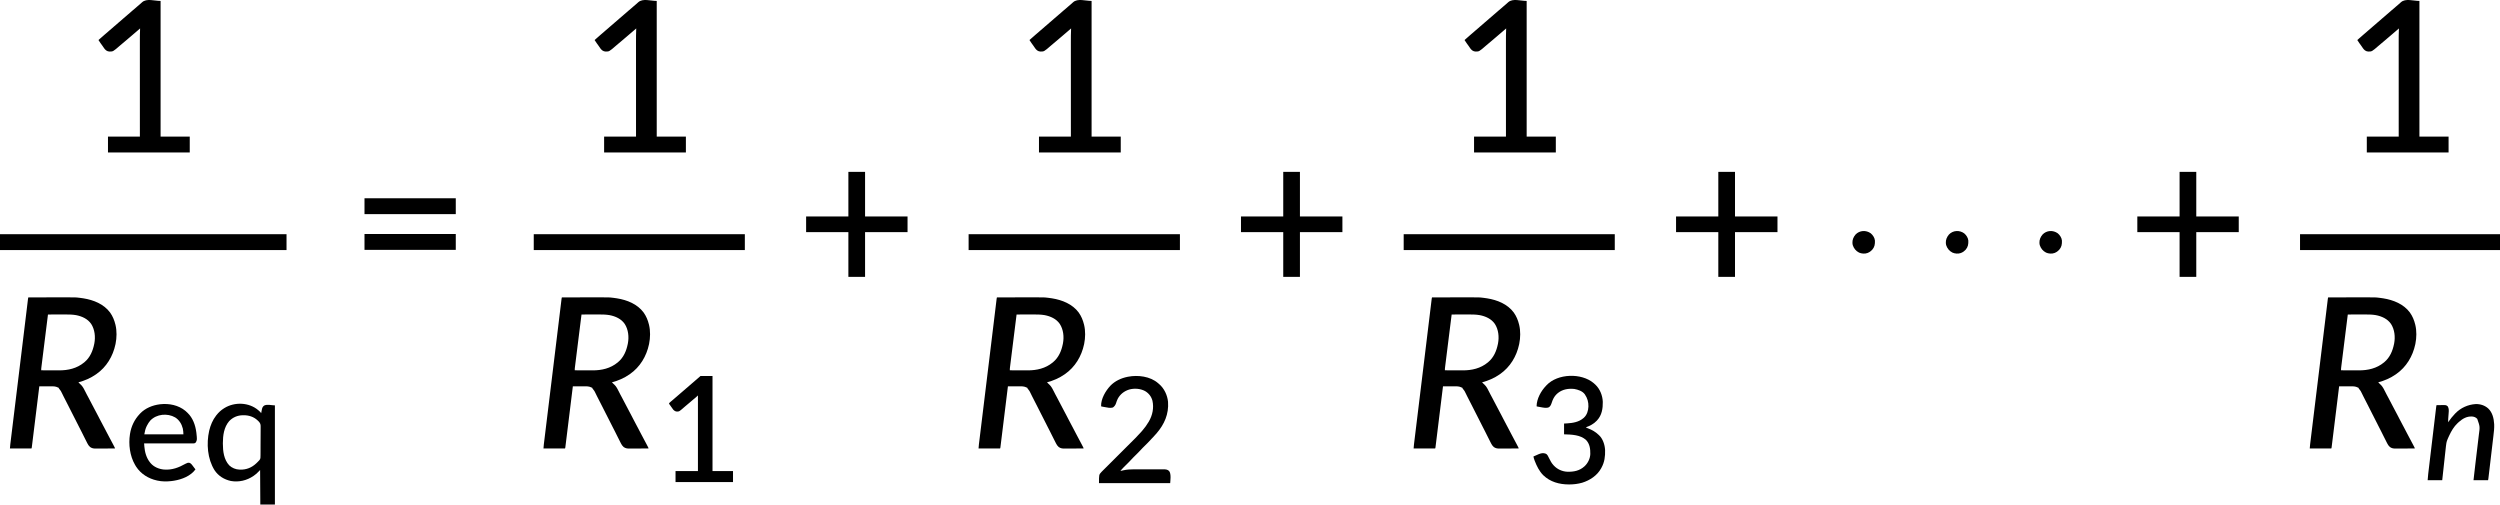 <?xml version="1.0" encoding="UTF-8" standalone="no"?>
<!-- Created with Inkscape (http://www.inkscape.org/) -->

<svg
   width="3135.312mm"
   height="632.732mm"
   viewBox="0 0 3135.312 632.732"
   version="1.1"
   id="svg1"
   xml:space="preserve"
   inkscape:version="1.3.2 (091e20e, 2023-11-25, custom)"
   sodipodi:docname="15074_PT_Equation_1.svg"
   xmlns:inkscape="http://www.inkscape.org/namespaces/inkscape"
   xmlns:sodipodi="http://sodipodi.sourceforge.net/DTD/sodipodi-0.dtd"
   xmlns="http://www.w3.org/2000/svg"
   xmlns:svg="http://www.w3.org/2000/svg"><sodipodi:namedview
     id="namedview1"
     pagecolor="#ffffff"
     bordercolor="#000000"
     borderopacity="0.25"
     inkscape:showpageshadow="2"
     inkscape:pageopacity="0.0"
     inkscape:pagecheckerboard="0"
     inkscape:deskcolor="#d1d1d1"
     inkscape:document-units="mm"
     showgrid="false"
     inkscape:zoom="0.69219276"
     inkscape:cx="5924.6502"
     inkscape:cy="1195.4762"
     inkscape:window-width="1920"
     inkscape:window-height="991"
     inkscape:window-x="-9"
     inkscape:window-y="-9"
     inkscape:window-maximized="1"
     inkscape:current-layer="layer1" /><defs
     id="defs1" /><g
     inkscape:label="Layer 1"
     inkscape:groupmode="layer"
     id="layer1"
     transform="translate(1462.54,167.866)"><g
       id="g1"
       transform="matrix(0.265,0,0,0.265,-1462.805,-166.959)"><path
         d="m 0,0 c 27.992,-0.047 55.984,-0.082 83.976,-0.104 13,-0.01 25.999,-0.024 38.999,-0.047 11.341,-0.02 22.683,-0.033 34.024,-0.037 5.995,-0.003 11.99,-0.009 17.985,-0.023 C 223.831,-0.326 223.831,-0.326 243,2 c 0.788,0.095 1.576,0.189 2.388,0.286 4.596,0.563 9.166,1.223 13.737,1.964 0.998,0.16 0.998,0.16 2.017,0.322 C 308.71,12.236 357.478,31.586 386.938,71.562 399.278,88.857 406.959,107.45 412,128 c 0.215,0.851 0.429,1.703 0.65,2.58 6.621,27.52 6.072,60.797 0.35,88.42 -0.306,1.499 -0.306,1.499 -0.618,3.027 C 400.491,278.59 369.938,329.715 322,363 c -0.654,0.461 -1.309,0.923 -1.983,1.398 C 294.954,381.911 266.493,394.195 237,402 c 2.563,2.587 5.139,5.131 7.797,7.621 0.985,0.939 1.969,1.877 2.953,2.816 0.474,0.432 0.949,0.865 1.438,1.311 9.142,8.841 14.993,21.052 20.641,32.294 1.718,3.419 3.462,6.824 5.203,10.231 0.344,0.674 0.688,1.348 1.042,2.043 2.81,5.494 5.744,10.913 8.739,16.308 5.896,10.653 11.409,21.495 16.945,32.338 4.658,9.117 9.341,18.207 14.305,27.162 5.22,9.42 10.152,18.979 15.062,28.562 0.394,0.769 0.788,1.537 1.194,2.329 1.539,3.003 3.077,6.006 4.616,9.009 5.368,10.474 10.86,20.879 16.437,31.244 1.252,2.327 2.503,4.654 3.754,6.98 0.316,0.587 0.632,1.175 0.957,1.78 5.494,10.221 10.832,20.517 16.129,30.842 4.138,8.06 8.344,16.073 12.726,24.004 4.853,8.794 9.522,17.677 14.135,26.599 0.782,1.512 1.565,3.022 2.349,4.533 1.098,2.115 2.19,4.234 3.281,6.353 0.334,0.642 0.667,1.283 1.011,1.944 C 410,712.77 410,712.77 410,715 c -12.996,0.07 -25.992,0.123 -38.988,0.155 -6.035,0.016 -12.07,0.037 -18.106,0.071 -5.829,0.033 -11.658,0.051 -17.487,0.058 -2.219,0.006 -4.438,0.016 -6.657,0.033 -3.119,0.022 -6.237,0.025 -9.355,0.023 -1.363,0.016 -1.363,0.016 -2.753,0.033 -7.918,-0.038 -15.779,-1.553 -22.404,-6.123 -0.675,-0.449 -1.351,-0.897 -2.047,-1.359 -5.704,-4.895 -9.429,-10.601 -12.75,-17.277 -0.409,-0.803 -0.818,-1.605 -1.239,-2.432 -1.331,-2.618 -2.647,-5.243 -3.964,-7.868 -0.929,-1.834 -1.858,-3.667 -2.788,-5.5 C 268.626,669.215 265.81,663.609 263,658 c -0.431,-0.861 -0.863,-1.722 -1.307,-2.608 -7.029,-14.036 -7.029,-14.036 -10.479,-21 -3.591,-7.236 -7.262,-14.419 -11.046,-21.556 -6.063,-11.445 -11.805,-23.047 -17.563,-34.647 -4.765,-9.593 -9.552,-19.165 -14.573,-28.626 -6.223,-11.728 -12.095,-23.629 -18,-35.52 -5.379,-10.825 -10.814,-21.608 -16.481,-32.286 -2.673,-5.05 -5.261,-10.133 -7.781,-15.261 -0.331,-0.672 -0.662,-1.345 -1.003,-2.038 -1.322,-2.689 -2.642,-5.38 -3.951,-8.076 -6.335,-13.463 -6.335,-13.463 -15.515,-25.021 C 144,430 144,430 144,428 c -3.18,-1.693 -6.401,-2.911 -9.812,-4.062 -1.495,-0.512 -1.495,-0.512 -3.02,-1.035 -5.743,-1.636 -11.346,-2.027 -17.297,-2.016 -0.674,-1.4e-4 -1.348,-2.9e-4 -2.042,-4.4e-4 -2.202,6.9e-4 -4.404,0.008 -6.606,0.016 -1.537,0.002 -3.074,0.003 -4.611,0.004 -4.026,0.004 -8.052,0.014 -12.078,0.025 -4.116,0.01 -8.232,0.015 -12.348,0.02 C 68.124,420.962 60.062,420.979 52,421 c -0.076,0.617 -0.152,1.234 -0.23,1.87 -4.488,36.542 -8.981,73.084 -13.478,109.625 -0.54,4.384 -1.079,8.767 -1.618,13.151 -0.161,1.309 -0.161,1.309 -0.325,2.645 -1.741,14.147 -3.479,28.295 -5.216,42.442 -1.782,14.507 -3.566,29.015 -5.353,43.521 -1.103,8.958 -2.204,17.916 -3.303,26.874 -0.753,6.136 -1.508,12.271 -2.265,18.407 -0.437,3.544 -0.874,7.089 -1.307,10.633 -0.469,3.836 -0.943,7.671 -1.418,11.506 -0.137,1.13 -0.274,2.261 -0.416,3.425 -0.127,1.021 -0.255,2.042 -0.386,3.094 -0.109,0.886 -0.218,1.773 -0.33,2.686 C 16,713 16,713 15,715 c -33.66,0 -67.32,0 -102,0 1.125,-14.625 1.125,-14.625 1.769,-19.904 0.22,-1.816 0.22,-1.816 0.444,-3.669 0.159,-1.288 0.317,-2.576 0.481,-3.902 0.173,-1.419 0.345,-2.839 0.517,-4.258 0.471,-3.876 0.946,-7.752 1.421,-11.627 0.516,-4.216 1.029,-8.432 1.542,-12.647 0.896,-7.359 1.795,-14.718 2.695,-22.077 1.329,-10.869 2.655,-21.738 3.98,-32.607 2.209,-18.121 4.421,-36.242 6.634,-54.363 3.132,-25.642 6.261,-51.284 9.389,-76.927 1.099,-9.006 2.197,-18.011 3.296,-27.017 0.276,-2.259 0.551,-4.517 0.827,-6.776 1.802,-14.775 3.605,-29.55 5.408,-44.325 7.008,-57.428 14.003,-114.857 20.981,-172.289 1.102,-9.068 2.204,-18.135 3.306,-27.203 0.957,-7.873 1.914,-15.746 2.87,-23.619 0.103,-0.848 0.206,-1.696 0.312,-2.569 2.427,-19.972 4.853,-39.945 7.276,-59.917 1.596,-13.151 3.193,-26.302 4.793,-39.452 0.939,-7.718 1.876,-15.436 2.811,-23.155 0.69,-5.698 1.383,-11.396 2.077,-17.094 0.28,-2.303 0.559,-4.606 0.838,-6.909 0.376,-3.108 0.754,-6.215 1.134,-9.323 0.108,-0.902 0.217,-1.805 0.328,-2.735 0.152,-1.236 0.152,-1.236 0.307,-2.497 C -1.438,7.077 -1.438,7.077 -1.306,5.993 -0.993,3.952 -0.532,1.994 0,0 Z m 93,81 c -2.844,22.73 -5.688,45.46 -8.53,68.19 -1.321,10.563 -2.642,21.127 -3.964,31.69 -2.785,22.26 -5.568,44.52 -8.343,66.781 -1.188,9.527 -2.377,19.054 -3.569,28.581 -0.985,7.869 -1.967,15.738 -2.945,23.607 -0.495,3.985 -0.992,7.971 -1.493,11.955 -0.458,3.644 -0.911,7.288 -1.362,10.933 -0.24,1.936 -0.485,3.871 -0.729,5.806 C 61.385,334.067 60.799,339.431 61,345 c 13.423,0.07 26.847,0.123 40.27,0.155 6.236,0.015 12.471,0.037 18.706,0.071 6.037,0.033 12.073,0.051 18.11,0.058 2.284,0.005 4.567,0.016 6.851,0.033 C 188.209,345.615 230.07,336.057 264,308 c 0.547,-0.45 1.095,-0.899 1.659,-1.362 C 292.346,284.38 305.303,253.345 312,220 c 0.147,-0.726 0.294,-1.451 0.445,-2.199 5.846,-30.66 2.284,-65.657 -14.906,-92.195 -16.552,-24.202 -43.979,-36.368 -71.996,-41.711 -16.187,-2.692 -31.882,-3.164 -48.266,-3.09 -2.442,0.004 -4.884,0.007 -7.326,0.009 -6.37,0.008 -12.74,0.027 -19.111,0.049 -6.523,0.021 -13.046,0.03 -19.569,0.04 C 118.514,80.924 105.757,80.957 93,81 Z"
         fill="#000000"
         transform="translate(11019,1404)"
         id="path1" /><path
         d="m 0,0 c 27.992,-0.047 55.984,-0.082 83.976,-0.104 13,-0.01 25.999,-0.024 38.999,-0.047 11.341,-0.02 22.683,-0.033 34.024,-0.037 5.995,-0.003 11.99,-0.009 17.985,-0.023 C 223.831,-0.326 223.831,-0.326 243,2 c 0.788,0.095 1.576,0.189 2.388,0.286 4.596,0.563 9.166,1.223 13.737,1.964 0.998,0.16 0.998,0.16 2.017,0.322 C 308.71,12.236 357.478,31.586 386.938,71.562 399.278,88.857 406.959,107.45 412,128 c 0.215,0.851 0.429,1.703 0.65,2.58 6.621,27.52 6.072,60.797 0.35,88.42 -0.306,1.499 -0.306,1.499 -0.618,3.027 C 400.491,278.59 369.938,329.715 322,363 c -0.654,0.461 -1.309,0.923 -1.983,1.398 C 294.954,381.911 266.493,394.195 237,402 c 2.563,2.587 5.139,5.131 7.797,7.621 0.985,0.939 1.969,1.877 2.953,2.816 0.474,0.432 0.949,0.865 1.438,1.311 9.142,8.841 14.993,21.052 20.641,32.294 1.718,3.419 3.462,6.824 5.203,10.231 0.344,0.674 0.688,1.348 1.042,2.043 2.81,5.494 5.744,10.913 8.739,16.308 5.896,10.653 11.409,21.495 16.945,32.338 4.658,9.117 9.341,18.207 14.305,27.162 5.22,9.42 10.152,18.979 15.062,28.562 0.394,0.769 0.788,1.537 1.194,2.329 1.539,3.003 3.077,6.006 4.616,9.009 5.368,10.474 10.86,20.879 16.437,31.244 1.252,2.327 2.503,4.654 3.754,6.98 0.316,0.587 0.632,1.175 0.957,1.78 5.494,10.221 10.832,20.517 16.129,30.842 4.138,8.06 8.344,16.073 12.726,24.004 4.853,8.794 9.522,17.677 14.135,26.599 0.782,1.512 1.565,3.022 2.349,4.533 1.098,2.115 2.19,4.234 3.281,6.353 0.334,0.642 0.667,1.283 1.011,1.944 C 410,712.77 410,712.77 410,715 c -12.996,0.07 -25.992,0.123 -38.988,0.155 -6.035,0.016 -12.07,0.037 -18.106,0.071 -5.829,0.033 -11.658,0.051 -17.487,0.058 -2.219,0.006 -4.438,0.016 -6.657,0.033 -3.119,0.022 -6.237,0.025 -9.355,0.023 -1.363,0.016 -1.363,0.016 -2.753,0.033 -7.918,-0.038 -15.779,-1.553 -22.404,-6.123 -0.675,-0.449 -1.351,-0.897 -2.047,-1.359 -5.704,-4.895 -9.429,-10.601 -12.75,-17.277 -0.409,-0.803 -0.818,-1.605 -1.239,-2.432 -1.331,-2.618 -2.647,-5.243 -3.964,-7.868 -0.929,-1.834 -1.858,-3.667 -2.788,-5.5 C 268.626,669.215 265.81,663.609 263,658 c -0.431,-0.861 -0.863,-1.722 -1.307,-2.608 -7.029,-14.036 -7.029,-14.036 -10.479,-21 -3.591,-7.236 -7.262,-14.419 -11.046,-21.556 -6.063,-11.445 -11.805,-23.047 -17.563,-34.647 -4.765,-9.593 -9.552,-19.165 -14.573,-28.626 -6.223,-11.728 -12.095,-23.629 -18,-35.52 -5.379,-10.825 -10.814,-21.608 -16.481,-32.286 -2.673,-5.05 -5.261,-10.133 -7.781,-15.261 -0.331,-0.672 -0.662,-1.345 -1.003,-2.038 -1.322,-2.689 -2.642,-5.38 -3.951,-8.076 -6.335,-13.463 -6.335,-13.463 -15.515,-25.021 C 144,430 144,430 144,428 c -3.18,-1.693 -6.401,-2.911 -9.812,-4.062 -1.495,-0.512 -1.495,-0.512 -3.02,-1.035 -5.743,-1.636 -11.346,-2.027 -17.297,-2.016 -0.674,-1.4e-4 -1.348,-2.9e-4 -2.042,-4.4e-4 -2.202,6.9e-4 -4.404,0.008 -6.606,0.016 -1.537,0.002 -3.074,0.003 -4.611,0.004 -4.026,0.004 -8.052,0.014 -12.078,0.025 -4.116,0.01 -8.232,0.015 -12.348,0.02 C 68.124,420.962 60.062,420.979 52,421 c -0.076,0.617 -0.152,1.234 -0.23,1.87 -4.488,36.542 -8.981,73.084 -13.478,109.625 -0.54,4.384 -1.079,8.767 -1.618,13.151 -0.161,1.309 -0.161,1.309 -0.325,2.645 -1.741,14.147 -3.479,28.295 -5.216,42.442 -1.782,14.507 -3.566,29.015 -5.353,43.521 -1.103,8.958 -2.204,17.916 -3.303,26.874 -0.753,6.136 -1.508,12.271 -2.265,18.407 -0.437,3.544 -0.874,7.089 -1.307,10.633 -0.469,3.836 -0.943,7.671 -1.418,11.506 -0.137,1.13 -0.274,2.261 -0.416,3.425 -0.127,1.021 -0.255,2.042 -0.386,3.094 -0.109,0.886 -0.218,1.773 -0.33,2.686 C 16,713 16,713 15,715 c -33.66,0 -67.32,0 -102,0 1.125,-14.625 1.125,-14.625 1.769,-19.904 0.22,-1.816 0.22,-1.816 0.444,-3.669 0.159,-1.288 0.317,-2.576 0.481,-3.902 0.173,-1.419 0.345,-2.839 0.517,-4.258 0.471,-3.876 0.946,-7.752 1.421,-11.627 0.516,-4.216 1.029,-8.432 1.542,-12.647 0.896,-7.359 1.795,-14.718 2.695,-22.077 1.329,-10.869 2.655,-21.738 3.98,-32.607 2.209,-18.121 4.421,-36.242 6.634,-54.363 3.132,-25.642 6.261,-51.284 9.389,-76.927 1.099,-9.006 2.197,-18.011 3.296,-27.017 0.276,-2.259 0.551,-4.517 0.827,-6.776 1.802,-14.775 3.605,-29.55 5.408,-44.325 7.008,-57.428 14.003,-114.857 20.981,-172.289 1.102,-9.068 2.204,-18.135 3.306,-27.203 0.957,-7.873 1.914,-15.746 2.87,-23.619 0.103,-0.848 0.206,-1.696 0.312,-2.569 2.427,-19.972 4.853,-39.945 7.276,-59.917 1.596,-13.151 3.193,-26.302 4.793,-39.452 0.939,-7.718 1.876,-15.436 2.811,-23.155 0.69,-5.698 1.383,-11.396 2.077,-17.094 0.28,-2.303 0.559,-4.606 0.838,-6.909 0.376,-3.108 0.754,-6.215 1.134,-9.323 0.108,-0.902 0.217,-1.805 0.328,-2.735 0.152,-1.236 0.152,-1.236 0.307,-2.497 C -1.438,7.077 -1.438,7.077 -1.306,5.993 -0.993,3.952 -0.532,1.994 0,0 Z m 93,81 c -2.844,22.73 -5.688,45.46 -8.53,68.19 -1.321,10.563 -2.642,21.127 -3.964,31.69 -2.785,22.26 -5.568,44.52 -8.343,66.781 -1.188,9.527 -2.377,19.054 -3.569,28.581 -0.985,7.869 -1.967,15.738 -2.945,23.607 -0.495,3.985 -0.992,7.971 -1.493,11.955 -0.458,3.644 -0.911,7.288 -1.362,10.933 -0.24,1.936 -0.485,3.871 -0.729,5.806 C 61.385,334.067 60.799,339.431 61,345 c 13.423,0.07 26.847,0.123 40.27,0.155 6.236,0.015 12.471,0.037 18.706,0.071 6.037,0.033 12.073,0.051 18.11,0.058 2.284,0.005 4.567,0.016 6.851,0.033 C 188.209,345.615 230.07,336.057 264,308 c 0.547,-0.45 1.095,-0.899 1.659,-1.362 C 292.346,284.38 305.303,253.345 312,220 c 0.147,-0.726 0.294,-1.451 0.445,-2.199 5.846,-30.66 2.284,-65.657 -14.906,-92.195 -16.552,-24.202 -43.979,-36.368 -71.996,-41.711 -16.187,-2.692 -31.882,-3.164 -48.266,-3.09 -2.442,0.004 -4.884,0.007 -7.326,0.009 -6.37,0.008 -12.74,0.027 -19.111,0.049 -6.523,0.021 -13.046,0.03 -19.569,0.04 C 118.514,80.924 105.757,80.957 93,81 Z"
         fill="#000000"
         transform="translate(6778,1404)"
         id="path2" /><path
         d="m 0,0 c 27.992,-0.047 55.984,-0.082 83.976,-0.104 13,-0.01 25.999,-0.024 38.999,-0.047 11.341,-0.02 22.683,-0.033 34.024,-0.037 5.995,-0.003 11.99,-0.009 17.985,-0.023 C 223.831,-0.326 223.831,-0.326 243,2 c 0.788,0.095 1.576,0.189 2.388,0.286 4.596,0.563 9.166,1.223 13.737,1.964 0.998,0.16 0.998,0.16 2.017,0.322 C 308.71,12.236 357.478,31.586 386.938,71.562 399.278,88.857 406.959,107.45 412,128 c 0.215,0.851 0.429,1.703 0.65,2.58 6.621,27.52 6.072,60.797 0.35,88.42 -0.306,1.499 -0.306,1.499 -0.618,3.027 C 400.491,278.59 369.938,329.715 322,363 c -0.654,0.461 -1.309,0.923 -1.983,1.398 C 294.954,381.911 266.493,394.195 237,402 c 2.563,2.587 5.139,5.131 7.797,7.621 0.985,0.939 1.969,1.877 2.953,2.816 0.474,0.432 0.949,0.865 1.438,1.311 9.142,8.841 14.993,21.052 20.641,32.294 1.718,3.419 3.462,6.824 5.203,10.231 0.344,0.674 0.688,1.348 1.042,2.043 2.81,5.494 5.744,10.913 8.739,16.308 5.896,10.653 11.409,21.495 16.945,32.338 4.658,9.117 9.341,18.207 14.305,27.162 5.22,9.42 10.152,18.979 15.062,28.562 0.394,0.769 0.788,1.537 1.194,2.329 1.539,3.003 3.077,6.006 4.616,9.009 5.368,10.474 10.86,20.879 16.437,31.244 1.252,2.327 2.503,4.654 3.754,6.98 0.316,0.587 0.632,1.175 0.957,1.78 5.494,10.221 10.832,20.517 16.129,30.842 4.138,8.06 8.344,16.073 12.726,24.004 4.853,8.794 9.522,17.677 14.135,26.599 0.782,1.512 1.565,3.022 2.349,4.533 1.098,2.115 2.19,4.234 3.281,6.353 0.334,0.642 0.667,1.283 1.011,1.944 C 410,712.77 410,712.77 410,715 c -12.996,0.07 -25.992,0.123 -38.988,0.155 -6.035,0.016 -12.07,0.037 -18.106,0.071 -5.829,0.033 -11.658,0.051 -17.487,0.058 -2.219,0.006 -4.438,0.016 -6.657,0.033 -3.119,0.022 -6.237,0.025 -9.355,0.023 -1.363,0.016 -1.363,0.016 -2.753,0.033 -7.918,-0.038 -15.779,-1.553 -22.404,-6.123 -0.675,-0.449 -1.351,-0.897 -2.047,-1.359 -5.704,-4.895 -9.429,-10.601 -12.75,-17.277 -0.409,-0.803 -0.818,-1.605 -1.239,-2.432 -1.331,-2.618 -2.647,-5.243 -3.964,-7.868 -0.929,-1.834 -1.858,-3.667 -2.788,-5.5 C 268.626,669.215 265.81,663.609 263,658 c -0.431,-0.861 -0.863,-1.722 -1.307,-2.608 -7.029,-14.036 -7.029,-14.036 -10.479,-21 -3.591,-7.236 -7.262,-14.419 -11.046,-21.556 -6.063,-11.445 -11.805,-23.047 -17.563,-34.647 -4.765,-9.593 -9.552,-19.165 -14.573,-28.626 -6.223,-11.728 -12.095,-23.629 -18,-35.52 -5.379,-10.825 -10.814,-21.608 -16.481,-32.286 -2.673,-5.05 -5.261,-10.133 -7.781,-15.261 -0.331,-0.672 -0.662,-1.345 -1.003,-2.038 -1.322,-2.689 -2.642,-5.38 -3.951,-8.076 -6.335,-13.463 -6.335,-13.463 -15.515,-25.021 C 144,430 144,430 144,428 c -3.18,-1.693 -6.401,-2.911 -9.812,-4.062 -1.495,-0.512 -1.495,-0.512 -3.02,-1.035 -5.743,-1.636 -11.346,-2.027 -17.297,-2.016 -0.674,-1.4e-4 -1.348,-2.9e-4 -2.042,-4.4e-4 -2.202,6.9e-4 -4.404,0.008 -6.606,0.016 -1.537,0.002 -3.074,0.003 -4.611,0.004 -4.026,0.004 -8.052,0.014 -12.078,0.025 -4.116,0.01 -8.232,0.015 -12.348,0.02 C 68.124,420.962 60.062,420.979 52,421 c -0.076,0.617 -0.152,1.234 -0.23,1.87 -4.488,36.542 -8.981,73.084 -13.478,109.625 -0.54,4.384 -1.079,8.767 -1.618,13.151 -0.161,1.309 -0.161,1.309 -0.325,2.645 -1.741,14.147 -3.479,28.295 -5.216,42.442 -1.782,14.507 -3.566,29.015 -5.353,43.521 -1.103,8.958 -2.204,17.916 -3.303,26.874 -0.753,6.136 -1.508,12.271 -2.265,18.407 -0.437,3.544 -0.874,7.089 -1.307,10.633 -0.469,3.836 -0.943,7.671 -1.418,11.506 -0.137,1.13 -0.274,2.261 -0.416,3.425 -0.127,1.021 -0.255,2.042 -0.386,3.094 -0.109,0.886 -0.218,1.773 -0.33,2.686 C 16,713 16,713 15,715 c -33.66,0 -67.32,0 -102,0 1.125,-14.625 1.125,-14.625 1.769,-19.904 0.22,-1.816 0.22,-1.816 0.444,-3.669 0.159,-1.288 0.317,-2.576 0.481,-3.902 0.173,-1.419 0.345,-2.839 0.517,-4.258 0.471,-3.876 0.946,-7.752 1.421,-11.627 0.516,-4.216 1.029,-8.432 1.542,-12.647 0.896,-7.359 1.795,-14.718 2.695,-22.077 1.329,-10.869 2.655,-21.738 3.98,-32.607 2.209,-18.121 4.421,-36.242 6.634,-54.363 3.132,-25.642 6.261,-51.284 9.389,-76.927 1.099,-9.006 2.197,-18.011 3.296,-27.017 0.276,-2.259 0.551,-4.517 0.827,-6.776 1.802,-14.775 3.605,-29.55 5.408,-44.325 7.008,-57.428 14.003,-114.857 20.981,-172.289 1.102,-9.068 2.204,-18.135 3.306,-27.203 0.957,-7.873 1.914,-15.746 2.87,-23.619 0.103,-0.848 0.206,-1.696 0.312,-2.569 2.427,-19.972 4.853,-39.945 7.276,-59.917 1.596,-13.151 3.193,-26.302 4.793,-39.452 0.939,-7.718 1.876,-15.436 2.811,-23.155 0.69,-5.698 1.383,-11.396 2.077,-17.094 0.28,-2.303 0.559,-4.606 0.838,-6.909 0.376,-3.108 0.754,-6.215 1.134,-9.323 0.108,-0.902 0.217,-1.805 0.328,-2.735 0.152,-1.236 0.152,-1.236 0.307,-2.497 C -1.438,7.077 -1.438,7.077 -1.306,5.993 -0.993,3.952 -0.532,1.994 0,0 Z m 93,81 c -2.844,22.73 -5.688,45.46 -8.53,68.19 -1.321,10.563 -2.642,21.127 -3.964,31.69 -2.785,22.26 -5.568,44.52 -8.343,66.781 -1.188,9.527 -2.377,19.054 -3.569,28.581 -0.985,7.869 -1.967,15.738 -2.945,23.607 -0.495,3.985 -0.992,7.971 -1.493,11.955 -0.458,3.644 -0.911,7.288 -1.362,10.933 -0.24,1.936 -0.485,3.871 -0.729,5.806 C 61.385,334.067 60.799,339.431 61,345 c 13.423,0.07 26.847,0.123 40.27,0.155 6.236,0.015 12.471,0.037 18.706,0.071 6.037,0.033 12.073,0.051 18.11,0.058 2.284,0.005 4.567,0.016 6.851,0.033 C 188.209,345.615 230.07,336.057 264,308 c 0.547,-0.45 1.095,-0.899 1.659,-1.362 C 292.346,284.38 305.303,253.345 312,220 c 0.147,-0.726 0.294,-1.451 0.445,-2.199 5.846,-30.66 2.284,-65.657 -14.906,-92.195 -16.552,-24.202 -43.979,-36.368 -71.996,-41.711 -16.187,-2.692 -31.882,-3.164 -48.266,-3.09 -2.442,0.004 -4.884,0.007 -7.326,0.009 -6.37,0.008 -12.74,0.027 -19.111,0.049 -6.523,0.021 -13.046,0.03 -19.569,0.04 C 118.514,80.924 105.757,80.957 93,81 Z"
         fill="#000000"
         transform="translate(4719,1404)"
         id="path3" /><path
         d="m 0,0 c 27.992,-0.047 55.984,-0.082 83.976,-0.104 13,-0.01 25.999,-0.024 38.999,-0.047 11.341,-0.02 22.683,-0.033 34.024,-0.037 5.995,-0.003 11.99,-0.009 17.985,-0.023 C 223.831,-0.326 223.831,-0.326 243,2 c 0.788,0.095 1.576,0.189 2.388,0.286 4.596,0.563 9.166,1.223 13.737,1.964 0.998,0.16 0.998,0.16 2.017,0.322 C 308.71,12.236 357.478,31.586 386.938,71.562 399.278,88.857 406.959,107.45 412,128 c 0.215,0.851 0.429,1.703 0.65,2.58 6.621,27.52 6.072,60.797 0.35,88.42 -0.306,1.499 -0.306,1.499 -0.618,3.027 C 400.491,278.59 369.938,329.715 322,363 c -0.654,0.461 -1.309,0.923 -1.983,1.398 C 294.954,381.911 266.493,394.195 237,402 c 2.563,2.587 5.139,5.131 7.797,7.621 0.985,0.939 1.969,1.877 2.953,2.816 0.474,0.432 0.949,0.865 1.438,1.311 9.142,8.841 14.993,21.052 20.641,32.294 1.718,3.419 3.462,6.824 5.203,10.231 0.344,0.674 0.688,1.348 1.042,2.043 2.81,5.494 5.744,10.913 8.739,16.308 5.896,10.653 11.409,21.495 16.945,32.338 4.658,9.117 9.341,18.207 14.305,27.162 5.22,9.42 10.152,18.979 15.062,28.562 0.394,0.769 0.788,1.537 1.194,2.329 1.539,3.003 3.077,6.006 4.616,9.009 5.368,10.474 10.86,20.879 16.437,31.244 1.252,2.327 2.503,4.654 3.754,6.98 0.316,0.587 0.632,1.175 0.957,1.78 5.494,10.221 10.832,20.517 16.129,30.842 4.138,8.06 8.344,16.073 12.726,24.004 4.853,8.794 9.522,17.677 14.135,26.599 0.782,1.512 1.565,3.022 2.349,4.533 1.098,2.115 2.19,4.234 3.281,6.353 0.334,0.642 0.667,1.283 1.011,1.944 C 410,712.77 410,712.77 410,715 c -12.996,0.07 -25.992,0.123 -38.988,0.155 -6.035,0.016 -12.07,0.037 -18.106,0.071 -5.829,0.033 -11.658,0.051 -17.487,0.058 -2.219,0.006 -4.438,0.016 -6.657,0.033 -3.119,0.022 -6.237,0.025 -9.355,0.023 -1.363,0.016 -1.363,0.016 -2.753,0.033 -7.918,-0.038 -15.779,-1.553 -22.404,-6.123 -0.675,-0.449 -1.351,-0.897 -2.047,-1.359 -5.704,-4.895 -9.429,-10.601 -12.75,-17.277 -0.409,-0.803 -0.818,-1.605 -1.239,-2.432 -1.331,-2.618 -2.647,-5.243 -3.964,-7.868 -0.929,-1.834 -1.858,-3.667 -2.788,-5.5 C 268.626,669.215 265.81,663.609 263,658 c -0.431,-0.861 -0.863,-1.722 -1.307,-2.608 -7.029,-14.036 -7.029,-14.036 -10.479,-21 -3.591,-7.236 -7.262,-14.419 -11.046,-21.556 -6.063,-11.445 -11.805,-23.047 -17.563,-34.647 -4.765,-9.593 -9.552,-19.165 -14.573,-28.626 -6.223,-11.728 -12.095,-23.629 -18,-35.52 -5.379,-10.825 -10.814,-21.608 -16.481,-32.286 -2.673,-5.05 -5.261,-10.133 -7.781,-15.261 -0.331,-0.672 -0.662,-1.345 -1.003,-2.038 -1.322,-2.689 -2.642,-5.38 -3.951,-8.076 -6.335,-13.463 -6.335,-13.463 -15.515,-25.021 C 144,430 144,430 144,428 c -3.18,-1.693 -6.401,-2.911 -9.812,-4.062 -1.495,-0.512 -1.495,-0.512 -3.02,-1.035 -5.743,-1.636 -11.346,-2.027 -17.297,-2.016 -0.674,-1.4e-4 -1.348,-2.9e-4 -2.042,-4.4e-4 -2.202,6.9e-4 -4.404,0.008 -6.606,0.016 -1.537,0.002 -3.074,0.003 -4.611,0.004 -4.026,0.004 -8.052,0.014 -12.078,0.025 -4.116,0.01 -8.232,0.015 -12.348,0.02 C 68.124,420.962 60.062,420.979 52,421 c -0.076,0.617 -0.152,1.234 -0.23,1.87 -4.488,36.542 -8.981,73.084 -13.478,109.625 -0.54,4.384 -1.079,8.767 -1.618,13.151 -0.161,1.309 -0.161,1.309 -0.325,2.645 -1.741,14.147 -3.479,28.295 -5.216,42.442 -1.782,14.507 -3.566,29.015 -5.353,43.521 -1.103,8.958 -2.204,17.916 -3.303,26.874 -0.753,6.136 -1.508,12.271 -2.265,18.407 -0.437,3.544 -0.874,7.089 -1.307,10.633 -0.469,3.836 -0.943,7.671 -1.418,11.506 -0.137,1.13 -0.274,2.261 -0.416,3.425 -0.127,1.021 -0.255,2.042 -0.386,3.094 -0.109,0.886 -0.218,1.773 -0.33,2.686 C 16,713 16,713 15,715 c -33.66,0 -67.32,0 -102,0 1.125,-14.625 1.125,-14.625 1.769,-19.904 0.22,-1.816 0.22,-1.816 0.444,-3.669 0.159,-1.288 0.317,-2.576 0.481,-3.902 0.173,-1.419 0.345,-2.839 0.517,-4.258 0.471,-3.876 0.946,-7.752 1.421,-11.627 0.516,-4.216 1.029,-8.432 1.542,-12.647 0.896,-7.359 1.795,-14.718 2.695,-22.077 1.329,-10.869 2.655,-21.738 3.98,-32.607 2.209,-18.121 4.421,-36.242 6.634,-54.363 3.132,-25.642 6.261,-51.284 9.389,-76.927 1.099,-9.006 2.197,-18.011 3.296,-27.017 0.276,-2.259 0.551,-4.517 0.827,-6.776 1.802,-14.775 3.605,-29.55 5.408,-44.325 7.008,-57.428 14.003,-114.857 20.981,-172.289 1.102,-9.068 2.204,-18.135 3.306,-27.203 0.957,-7.873 1.914,-15.746 2.87,-23.619 0.103,-0.848 0.206,-1.696 0.312,-2.569 2.427,-19.972 4.853,-39.945 7.276,-59.917 1.596,-13.151 3.193,-26.302 4.793,-39.452 0.939,-7.718 1.876,-15.436 2.811,-23.155 0.69,-5.698 1.383,-11.396 2.077,-17.094 0.28,-2.303 0.559,-4.606 0.838,-6.909 0.376,-3.108 0.754,-6.215 1.134,-9.323 0.108,-0.902 0.217,-1.805 0.328,-2.735 0.152,-1.236 0.152,-1.236 0.307,-2.497 C -1.438,7.077 -1.438,7.077 -1.306,5.993 -0.993,3.952 -0.532,1.994 0,0 Z m 93,81 c -2.844,22.73 -5.688,45.46 -8.53,68.19 -1.321,10.563 -2.642,21.127 -3.964,31.69 -2.785,22.26 -5.568,44.52 -8.343,66.781 -1.188,9.527 -2.377,19.054 -3.569,28.581 -0.985,7.869 -1.967,15.738 -2.945,23.607 -0.495,3.985 -0.992,7.971 -1.493,11.955 -0.458,3.644 -0.911,7.288 -1.362,10.933 -0.24,1.936 -0.485,3.871 -0.729,5.806 C 61.385,334.067 60.799,339.431 61,345 c 13.423,0.07 26.847,0.123 40.27,0.155 6.236,0.015 12.471,0.037 18.706,0.071 6.037,0.033 12.073,0.051 18.11,0.058 2.284,0.005 4.567,0.016 6.851,0.033 C 188.209,345.615 230.07,336.057 264,308 c 0.547,-0.45 1.095,-0.899 1.659,-1.362 C 292.346,284.38 305.303,253.345 312,220 c 0.147,-0.726 0.294,-1.451 0.445,-2.199 5.846,-30.66 2.284,-65.657 -14.906,-92.195 -16.552,-24.202 -43.979,-36.368 -71.996,-41.711 -16.187,-2.692 -31.882,-3.164 -48.266,-3.09 -2.442,0.004 -4.884,0.007 -7.326,0.009 -6.37,0.008 -12.74,0.027 -19.111,0.049 -6.523,0.021 -13.046,0.03 -19.569,0.04 C 118.514,80.924 105.757,80.957 93,81 Z"
         fill="#000000"
         transform="translate(2660,1404)"
         id="path4" /><path
         d="m 0,0 c 27.992,-0.047 55.984,-0.082 83.976,-0.104 13,-0.01 25.999,-0.024 38.999,-0.047 11.341,-0.02 22.683,-0.033 34.024,-0.037 5.995,-0.003 11.99,-0.009 17.985,-0.023 C 223.831,-0.326 223.831,-0.326 243,2 c 0.788,0.095 1.576,0.189 2.388,0.286 4.596,0.563 9.166,1.223 13.737,1.964 0.998,0.16 0.998,0.16 2.017,0.322 C 308.71,12.236 357.478,31.586 386.938,71.562 399.278,88.857 406.959,107.45 412,128 c 0.215,0.851 0.429,1.703 0.65,2.58 6.621,27.52 6.072,60.797 0.35,88.42 -0.306,1.499 -0.306,1.499 -0.618,3.027 C 400.491,278.59 369.938,329.715 322,363 c -0.654,0.461 -1.309,0.923 -1.983,1.398 C 294.954,381.911 266.493,394.195 237,402 c 2.563,2.587 5.139,5.131 7.797,7.621 0.985,0.939 1.969,1.877 2.953,2.816 0.474,0.432 0.949,0.865 1.438,1.311 9.142,8.841 14.993,21.052 20.641,32.294 1.718,3.419 3.462,6.824 5.203,10.231 0.344,0.674 0.688,1.348 1.042,2.043 2.81,5.494 5.744,10.913 8.739,16.308 5.896,10.653 11.409,21.495 16.945,32.338 4.658,9.117 9.341,18.207 14.305,27.162 5.22,9.42 10.152,18.979 15.062,28.562 0.394,0.769 0.788,1.537 1.194,2.329 1.539,3.003 3.077,6.006 4.616,9.009 5.368,10.474 10.86,20.879 16.437,31.244 1.252,2.327 2.503,4.654 3.754,6.98 0.316,0.587 0.632,1.175 0.957,1.78 5.494,10.221 10.832,20.517 16.129,30.842 4.138,8.06 8.344,16.073 12.726,24.004 4.853,8.794 9.522,17.677 14.135,26.599 0.782,1.512 1.565,3.022 2.349,4.533 1.098,2.115 2.19,4.234 3.281,6.353 0.334,0.642 0.667,1.283 1.011,1.944 C 410,712.77 410,712.77 410,715 c -12.996,0.07 -25.992,0.123 -38.988,0.155 -6.035,0.016 -12.07,0.037 -18.106,0.071 -5.829,0.033 -11.658,0.051 -17.487,0.058 -2.219,0.006 -4.438,0.016 -6.657,0.033 -3.119,0.022 -6.237,0.025 -9.355,0.023 -1.363,0.016 -1.363,0.016 -2.753,0.033 -7.918,-0.038 -15.779,-1.553 -22.404,-6.123 -0.675,-0.449 -1.351,-0.897 -2.047,-1.359 -5.704,-4.895 -9.429,-10.601 -12.75,-17.277 -0.409,-0.803 -0.818,-1.605 -1.239,-2.432 -1.331,-2.618 -2.647,-5.243 -3.964,-7.868 -0.929,-1.834 -1.858,-3.667 -2.788,-5.5 C 268.626,669.215 265.81,663.609 263,658 c -0.431,-0.861 -0.863,-1.722 -1.307,-2.608 -7.029,-14.036 -7.029,-14.036 -10.479,-21 -3.591,-7.236 -7.262,-14.419 -11.046,-21.556 -6.063,-11.445 -11.805,-23.047 -17.563,-34.647 -4.765,-9.593 -9.552,-19.165 -14.573,-28.626 -6.223,-11.728 -12.095,-23.629 -18,-35.52 -5.379,-10.825 -10.814,-21.608 -16.481,-32.286 -2.673,-5.05 -5.261,-10.133 -7.781,-15.261 -0.331,-0.672 -0.662,-1.345 -1.003,-2.038 -1.322,-2.689 -2.642,-5.38 -3.951,-8.076 -6.335,-13.463 -6.335,-13.463 -15.515,-25.021 C 144,430 144,430 144,428 c -3.18,-1.693 -6.401,-2.911 -9.812,-4.062 -1.495,-0.512 -1.495,-0.512 -3.02,-1.035 -5.743,-1.636 -11.346,-2.027 -17.297,-2.016 -0.674,-1.4e-4 -1.348,-2.9e-4 -2.042,-4.4e-4 -2.202,6.9e-4 -4.404,0.008 -6.606,0.016 -1.537,0.002 -3.074,0.003 -4.611,0.004 -4.026,0.004 -8.052,0.014 -12.078,0.025 -4.116,0.01 -8.232,0.015 -12.348,0.02 C 68.124,420.962 60.062,420.979 52,421 c -0.076,0.617 -0.152,1.234 -0.23,1.87 -4.488,36.542 -8.981,73.084 -13.478,109.625 -0.54,4.384 -1.079,8.767 -1.618,13.151 -0.161,1.309 -0.161,1.309 -0.325,2.645 -1.741,14.147 -3.479,28.295 -5.216,42.442 -1.782,14.507 -3.566,29.015 -5.353,43.521 -1.103,8.958 -2.204,17.916 -3.303,26.874 -0.753,6.136 -1.508,12.271 -2.265,18.407 -0.437,3.544 -0.874,7.089 -1.307,10.633 -0.469,3.836 -0.943,7.671 -1.418,11.506 -0.137,1.13 -0.274,2.261 -0.416,3.425 -0.127,1.021 -0.255,2.042 -0.386,3.094 -0.109,0.886 -0.218,1.773 -0.33,2.686 C 16,713 16,713 15,715 c -33.66,0 -67.32,0 -102,0 1.125,-14.625 1.125,-14.625 1.769,-19.904 0.22,-1.816 0.22,-1.816 0.444,-3.669 0.159,-1.288 0.317,-2.576 0.481,-3.902 0.173,-1.419 0.345,-2.839 0.517,-4.258 0.471,-3.876 0.946,-7.752 1.421,-11.627 0.516,-4.216 1.029,-8.432 1.542,-12.647 0.896,-7.359 1.795,-14.718 2.695,-22.077 1.329,-10.869 2.655,-21.738 3.98,-32.607 2.209,-18.121 4.421,-36.242 6.634,-54.363 3.132,-25.642 6.261,-51.284 9.389,-76.927 1.099,-9.006 2.197,-18.011 3.296,-27.017 0.276,-2.259 0.551,-4.517 0.827,-6.776 1.802,-14.775 3.605,-29.55 5.408,-44.325 7.008,-57.428 14.003,-114.857 20.981,-172.289 1.102,-9.068 2.204,-18.135 3.306,-27.203 0.957,-7.873 1.914,-15.746 2.87,-23.619 0.103,-0.848 0.206,-1.696 0.312,-2.569 2.427,-19.972 4.853,-39.945 7.276,-59.917 1.596,-13.151 3.193,-26.302 4.793,-39.452 0.939,-7.718 1.876,-15.436 2.811,-23.155 0.69,-5.698 1.383,-11.396 2.077,-17.094 0.28,-2.303 0.559,-4.606 0.838,-6.909 0.376,-3.108 0.754,-6.215 1.134,-9.323 0.108,-0.902 0.217,-1.805 0.328,-2.735 0.152,-1.236 0.152,-1.236 0.307,-2.497 C -1.438,7.077 -1.438,7.077 -1.306,5.993 -0.993,3.952 -0.532,1.994 0,0 Z m 93,81 c -2.844,22.73 -5.688,45.46 -8.53,68.19 -1.321,10.563 -2.642,21.127 -3.964,31.69 -2.785,22.26 -5.568,44.52 -8.343,66.781 -1.188,9.527 -2.377,19.054 -3.569,28.581 -0.985,7.869 -1.967,15.738 -2.945,23.607 -0.495,3.985 -0.992,7.971 -1.493,11.955 -0.458,3.644 -0.911,7.288 -1.362,10.933 -0.24,1.936 -0.485,3.871 -0.729,5.806 C 61.385,334.067 60.799,339.431 61,345 c 13.423,0.07 26.847,0.123 40.27,0.155 6.236,0.015 12.471,0.037 18.706,0.071 6.037,0.033 12.073,0.051 18.11,0.058 2.284,0.005 4.567,0.016 6.851,0.033 C 188.209,345.615 230.07,336.057 264,308 c 0.547,-0.45 1.095,-0.899 1.659,-1.362 C 292.346,284.38 305.303,253.345 312,220 c 0.147,-0.726 0.294,-1.451 0.445,-2.199 5.846,-30.66 2.284,-65.657 -14.906,-92.195 -16.552,-24.202 -43.979,-36.368 -71.996,-41.711 -16.187,-2.692 -31.882,-3.164 -48.266,-3.09 -2.442,0.004 -4.884,0.007 -7.326,0.009 -6.37,0.008 -12.74,0.027 -19.111,0.049 -6.523,0.021 -13.046,0.03 -19.569,0.04 C 118.514,80.924 105.757,80.957 93,81 Z"
         fill="#000000"
         transform="translate(135,1404)"
         id="path5" /><path
         d="m 0,0 c 0,211.86 0,423.72 0,642 45.54,0 91.08,0 138,0 0,24.75 0,49.5 0,75 -127.71,0 -255.42,0 -387,0 0,-24.75 0,-49.5 0,-75 49.83,0 99.66,0 151,0 -0.005,-14.48 -0.01,-28.959 -0.016,-43.878 -0.011,-31.013 -0.02,-62.025 -0.026,-93.038 -2.07e-4,-1.015 -2.07e-4,-1.015 -4.18e-4,-2.051 -0.003,-14.716 -0.006,-29.431 -0.008,-44.147 -0.001,-7.218 -0.003,-14.436 -0.004,-21.654 -1.3e-4,-0.718 -2.61e-4,-1.436 -3.96e-4,-2.176 -0.004,-23.224 -0.012,-46.447 -0.021,-69.671 -0.009,-23.892 -0.016,-47.784 -0.018,-71.676 -2.88e-4,-3.385 -6.14e-4,-6.77 -9.62e-4,-10.155 -1.01e-4,-0.999 -1.01e-4,-0.999 -2.05e-4,-2.018 -0.001,-11.321 -0.007,-22.642 -0.013,-33.962 -0.005,-10.101 -0.007,-20.202 -0.006,-30.303 6.36e-4,-5.814 -2.89e-4,-11.628 -0.006,-17.442 C -98.14,176.532 -98.099,153.276 -97,130 c -0.76,0.701 -1.521,1.403 -2.304,2.125 -5.421,4.997 -10.951,9.768 -16.688,14.402 -3.515,2.889 -6.952,5.859 -10.383,8.848 -6.299,5.485 -12.649,10.905 -19.037,16.287 -2.677,2.256 -5.352,4.515 -8.026,6.776 -0.799,0.675 -0.799,0.675 -1.613,1.363 -3.441,2.912 -6.866,5.843 -10.283,8.783 -4.658,4.008 -9.329,7.984 -14.104,11.854 -4.388,3.563 -8.674,7.228 -12.938,10.938 -32.932,28.621 -32.932,28.621 -50.777,27.969 -5.063,-0.452 -8.64,-1.527 -12.848,-4.344 -0.625,-0.405 -1.25,-0.81 -1.895,-1.227 -7.003,-5.334 -11.56,-13.223 -16.463,-20.4 -3.306,-4.776 -6.757,-9.448 -10.19,-14.132 C -287.913,194.615 -291.036,189.893 -294,185 c 6.591,-6.154 13.257,-12.097 20.285,-17.754 2.822,-2.334 5.521,-4.766 8.215,-7.246 4.447,-4.094 9.047,-7.924 13.75,-11.719 2.831,-2.348 5.544,-4.79 8.25,-7.281 4.447,-4.094 9.047,-7.924 13.75,-11.719 2.831,-2.348 5.544,-4.79 8.25,-7.281 4.447,-4.094 9.047,-7.924 13.75,-11.719 2.831,-2.348 5.544,-4.79 8.25,-7.281 4.447,-4.094 9.047,-7.924 13.75,-11.719 2.831,-2.348 5.544,-4.79 8.25,-7.281 4.47,-4.114 9.09,-7.971 13.816,-11.785 2.631,-2.171 5.163,-4.417 7.684,-6.715 3.396,-3.096 6.862,-6.052 10.438,-8.938 4.774,-3.861 9.296,-7.937 13.812,-12.094 3.562,-3.198 7.276,-6.183 11,-9.188 2.831,-2.348 5.544,-4.79 8.25,-7.281 4.44,-4.087 9.031,-7.912 13.727,-11.699 3.877,-3.216 7.572,-6.615 11.266,-10.039 C -65.791,-13.324 -29.244,0 0,0 Z"
         fill="#000000"
         transform="translate(11451,1)"
         id="path6" /><path
         d="m 0,0 c 0,211.86 0,423.72 0,642 45.54,0 91.08,0 138,0 0,24.75 0,49.5 0,75 -127.71,0 -255.42,0 -387,0 0,-24.75 0,-49.5 0,-75 49.83,0 99.66,0 151,0 -0.005,-14.48 -0.01,-28.959 -0.016,-43.878 -0.011,-31.013 -0.02,-62.025 -0.026,-93.038 -2.07e-4,-1.015 -2.07e-4,-1.015 -4.18e-4,-2.051 -0.003,-14.716 -0.006,-29.431 -0.008,-44.147 -0.001,-7.218 -0.003,-14.436 -0.004,-21.654 -1.3e-4,-0.718 -2.61e-4,-1.436 -3.96e-4,-2.176 -0.004,-23.224 -0.012,-46.447 -0.021,-69.671 -0.009,-23.892 -0.016,-47.784 -0.018,-71.676 -2.88e-4,-3.385 -6.14e-4,-6.77 -9.62e-4,-10.155 -1.01e-4,-0.999 -1.01e-4,-0.999 -2.05e-4,-2.018 -0.001,-11.321 -0.007,-22.642 -0.013,-33.962 -0.005,-10.101 -0.007,-20.202 -0.006,-30.303 6.36e-4,-5.814 -2.89e-4,-11.628 -0.006,-17.442 C -98.14,176.532 -98.099,153.276 -97,130 c -0.76,0.701 -1.521,1.403 -2.304,2.125 -5.421,4.997 -10.951,9.768 -16.688,14.402 -3.515,2.889 -6.952,5.859 -10.383,8.848 -6.299,5.485 -12.649,10.905 -19.037,16.287 -2.677,2.256 -5.352,4.515 -8.026,6.776 -0.799,0.675 -0.799,0.675 -1.613,1.363 -3.441,2.912 -6.866,5.843 -10.283,8.783 -4.658,4.008 -9.329,7.984 -14.104,11.854 -4.388,3.563 -8.674,7.228 -12.938,10.938 -32.932,28.621 -32.932,28.621 -50.777,27.969 -5.063,-0.452 -8.64,-1.527 -12.848,-4.344 -0.625,-0.405 -1.25,-0.81 -1.895,-1.227 -7.003,-5.334 -11.56,-13.223 -16.463,-20.4 -3.306,-4.776 -6.757,-9.448 -10.19,-14.132 C -287.913,194.615 -291.036,189.893 -294,185 c 6.591,-6.154 13.257,-12.097 20.285,-17.754 2.822,-2.334 5.521,-4.766 8.215,-7.246 4.447,-4.094 9.047,-7.924 13.75,-11.719 2.831,-2.348 5.544,-4.79 8.25,-7.281 4.447,-4.094 9.047,-7.924 13.75,-11.719 2.831,-2.348 5.544,-4.79 8.25,-7.281 4.447,-4.094 9.047,-7.924 13.75,-11.719 2.831,-2.348 5.544,-4.79 8.25,-7.281 4.447,-4.094 9.047,-7.924 13.75,-11.719 2.831,-2.348 5.544,-4.79 8.25,-7.281 4.47,-4.114 9.09,-7.971 13.816,-11.785 2.631,-2.171 5.163,-4.417 7.684,-6.715 3.396,-3.096 6.862,-6.052 10.438,-8.938 4.774,-3.861 9.296,-7.937 13.812,-12.094 3.562,-3.198 7.276,-6.183 11,-9.188 2.831,-2.348 5.544,-4.79 8.25,-7.281 4.44,-4.087 9.031,-7.912 13.727,-11.699 3.877,-3.216 7.572,-6.615 11.266,-10.039 C -65.791,-13.324 -29.244,0 0,0 Z"
         fill="#000000"
         transform="translate(7226,1)"
         id="path7" /><path
         d="m 0,0 c 0,211.86 0,423.72 0,642 45.54,0 91.08,0 138,0 0,24.75 0,49.5 0,75 -127.71,0 -255.42,0 -387,0 0,-24.75 0,-49.5 0,-75 49.83,0 99.66,0 151,0 -0.005,-14.48 -0.01,-28.959 -0.016,-43.878 -0.011,-31.013 -0.02,-62.025 -0.026,-93.038 -2.07e-4,-1.015 -2.07e-4,-1.015 -4.18e-4,-2.051 -0.003,-14.716 -0.006,-29.431 -0.008,-44.147 -0.001,-7.218 -0.003,-14.436 -0.004,-21.654 -1.3e-4,-0.718 -2.61e-4,-1.436 -3.96e-4,-2.176 -0.004,-23.224 -0.012,-46.447 -0.021,-69.671 -0.009,-23.892 -0.016,-47.784 -0.018,-71.676 -2.88e-4,-3.385 -6.14e-4,-6.77 -9.62e-4,-10.155 -1.01e-4,-0.999 -1.01e-4,-0.999 -2.05e-4,-2.018 -0.001,-11.321 -0.007,-22.642 -0.013,-33.962 -0.005,-10.101 -0.007,-20.202 -0.006,-30.303 6.36e-4,-5.814 -2.89e-4,-11.628 -0.006,-17.442 C -98.14,176.532 -98.099,153.276 -97,130 c -0.76,0.701 -1.521,1.403 -2.304,2.125 -5.421,4.997 -10.951,9.768 -16.688,14.402 -3.515,2.889 -6.952,5.859 -10.383,8.848 -6.299,5.485 -12.649,10.905 -19.037,16.287 -2.677,2.256 -5.352,4.515 -8.026,6.776 -0.799,0.675 -0.799,0.675 -1.613,1.363 -3.441,2.912 -6.866,5.843 -10.283,8.783 -4.658,4.008 -9.329,7.984 -14.104,11.854 -4.388,3.563 -8.674,7.228 -12.938,10.938 -32.932,28.621 -32.932,28.621 -50.777,27.969 -5.063,-0.452 -8.64,-1.527 -12.848,-4.344 -0.625,-0.405 -1.25,-0.81 -1.895,-1.227 -7.003,-5.334 -11.56,-13.223 -16.463,-20.4 -3.306,-4.776 -6.757,-9.448 -10.19,-14.132 C -287.913,194.615 -291.036,189.893 -294,185 c 6.591,-6.154 13.257,-12.097 20.285,-17.754 2.822,-2.334 5.521,-4.766 8.215,-7.246 4.447,-4.094 9.047,-7.924 13.75,-11.719 2.831,-2.348 5.544,-4.79 8.25,-7.281 4.447,-4.094 9.047,-7.924 13.75,-11.719 2.831,-2.348 5.544,-4.79 8.25,-7.281 4.447,-4.094 9.047,-7.924 13.75,-11.719 2.831,-2.348 5.544,-4.79 8.25,-7.281 4.447,-4.094 9.047,-7.924 13.75,-11.719 2.831,-2.348 5.544,-4.79 8.25,-7.281 4.47,-4.114 9.09,-7.971 13.816,-11.785 2.631,-2.171 5.163,-4.417 7.684,-6.715 3.396,-3.096 6.862,-6.052 10.438,-8.938 4.774,-3.861 9.296,-7.937 13.812,-12.094 3.562,-3.198 7.276,-6.183 11,-9.188 2.831,-2.348 5.544,-4.79 8.25,-7.281 4.44,-4.087 9.031,-7.912 13.727,-11.699 3.877,-3.216 7.572,-6.615 11.266,-10.039 C -65.791,-13.324 -29.244,0 0,0 Z"
         fill="#000000"
         transform="translate(5167,1)"
         id="path8" /><path
         d="m 0,0 c 0,211.86 0,423.72 0,642 45.54,0 91.08,0 138,0 0,24.75 0,49.5 0,75 -127.71,0 -255.42,0 -387,0 0,-24.75 0,-49.5 0,-75 49.83,0 99.66,0 151,0 -0.005,-14.48 -0.01,-28.959 -0.016,-43.878 -0.011,-31.013 -0.02,-62.025 -0.026,-93.038 -2.07e-4,-1.015 -2.07e-4,-1.015 -4.18e-4,-2.051 -0.003,-14.716 -0.006,-29.431 -0.008,-44.147 -0.001,-7.218 -0.003,-14.436 -0.004,-21.654 -1.3e-4,-0.718 -2.61e-4,-1.436 -3.96e-4,-2.176 -0.004,-23.224 -0.012,-46.447 -0.021,-69.671 -0.009,-23.892 -0.016,-47.784 -0.018,-71.676 -2.88e-4,-3.385 -6.14e-4,-6.77 -9.62e-4,-10.155 -1.01e-4,-0.999 -1.01e-4,-0.999 -2.05e-4,-2.018 -0.001,-11.321 -0.007,-22.642 -0.013,-33.962 -0.005,-10.101 -0.007,-20.202 -0.006,-30.303 6.36e-4,-5.814 -2.89e-4,-11.628 -0.006,-17.442 C -98.14,176.532 -98.099,153.276 -97,130 c -0.76,0.701 -1.521,1.403 -2.304,2.125 -5.421,4.997 -10.951,9.768 -16.688,14.402 -3.515,2.889 -6.952,5.859 -10.383,8.848 -6.299,5.485 -12.649,10.905 -19.037,16.287 -2.677,2.256 -5.352,4.515 -8.026,6.776 -0.799,0.675 -0.799,0.675 -1.613,1.363 -3.441,2.912 -6.866,5.843 -10.283,8.783 -4.658,4.008 -9.329,7.984 -14.104,11.854 -4.388,3.563 -8.674,7.228 -12.938,10.938 -32.932,28.621 -32.932,28.621 -50.777,27.969 -5.063,-0.452 -8.64,-1.527 -12.848,-4.344 -0.625,-0.405 -1.25,-0.81 -1.895,-1.227 -7.003,-5.334 -11.56,-13.223 -16.463,-20.4 -3.306,-4.776 -6.757,-9.448 -10.19,-14.132 C -287.913,194.615 -291.036,189.893 -294,185 c 6.591,-6.154 13.257,-12.097 20.285,-17.754 2.822,-2.334 5.521,-4.766 8.215,-7.246 4.447,-4.094 9.047,-7.924 13.75,-11.719 2.831,-2.348 5.544,-4.79 8.25,-7.281 4.447,-4.094 9.047,-7.924 13.75,-11.719 2.831,-2.348 5.544,-4.79 8.25,-7.281 4.447,-4.094 9.047,-7.924 13.75,-11.719 2.831,-2.348 5.544,-4.79 8.25,-7.281 4.447,-4.094 9.047,-7.924 13.75,-11.719 2.831,-2.348 5.544,-4.79 8.25,-7.281 4.47,-4.114 9.09,-7.971 13.816,-11.785 2.631,-2.171 5.163,-4.417 7.684,-6.715 3.396,-3.096 6.862,-6.052 10.438,-8.938 4.774,-3.861 9.296,-7.937 13.812,-12.094 3.562,-3.198 7.276,-6.183 11,-9.188 2.831,-2.348 5.544,-4.79 8.25,-7.281 4.44,-4.087 9.031,-7.912 13.727,-11.699 3.877,-3.216 7.572,-6.615 11.266,-10.039 C -65.791,-13.324 -29.244,0 0,0 Z"
         fill="#000000"
         transform="translate(3109,1)"
         id="path9" /><path
         d="m 0,0 c 0,211.86 0,423.72 0,642 45.54,0 91.08,0 138,0 0,24.75 0,49.5 0,75 -127.71,0 -255.42,0 -387,0 0,-24.75 0,-49.5 0,-75 49.83,0 99.66,0 151,0 -0.005,-14.48 -0.01,-28.959 -0.016,-43.878 -0.011,-31.013 -0.02,-62.025 -0.026,-93.038 -2.07e-4,-1.015 -2.07e-4,-1.015 -4.18e-4,-2.051 -0.003,-14.716 -0.006,-29.431 -0.008,-44.147 -0.001,-7.218 -0.003,-14.436 -0.004,-21.654 -1.3e-4,-0.718 -2.61e-4,-1.436 -3.96e-4,-2.176 -0.004,-23.224 -0.012,-46.447 -0.021,-69.671 -0.009,-23.892 -0.016,-47.784 -0.018,-71.676 -2.88e-4,-3.385 -6.14e-4,-6.77 -9.62e-4,-10.155 -1.01e-4,-0.999 -1.01e-4,-0.999 -2.05e-4,-2.018 -0.001,-11.321 -0.007,-22.642 -0.013,-33.962 -0.005,-10.101 -0.007,-20.202 -0.006,-30.303 6.36e-4,-5.814 -2.89e-4,-11.628 -0.006,-17.442 C -98.14,176.532 -98.099,153.276 -97,130 c -0.76,0.701 -1.521,1.403 -2.304,2.125 -5.421,4.997 -10.951,9.768 -16.688,14.402 -3.515,2.889 -6.952,5.859 -10.383,8.848 -6.299,5.485 -12.649,10.905 -19.037,16.287 -2.677,2.256 -5.352,4.515 -8.026,6.776 -0.799,0.675 -0.799,0.675 -1.613,1.363 -3.441,2.912 -6.866,5.843 -10.283,8.783 -4.658,4.008 -9.329,7.984 -14.104,11.854 -4.388,3.563 -8.674,7.228 -12.938,10.938 -32.932,28.621 -32.932,28.621 -50.777,27.969 -5.063,-0.452 -8.64,-1.527 -12.848,-4.344 -0.625,-0.405 -1.25,-0.81 -1.895,-1.227 -7.003,-5.334 -11.56,-13.223 -16.463,-20.4 -3.306,-4.776 -6.757,-9.448 -10.19,-14.132 C -287.913,194.615 -291.036,189.893 -294,185 c 6.591,-6.154 13.257,-12.097 20.285,-17.754 2.822,-2.334 5.521,-4.766 8.215,-7.246 4.447,-4.094 9.047,-7.924 13.75,-11.719 2.831,-2.348 5.544,-4.79 8.25,-7.281 4.447,-4.094 9.047,-7.924 13.75,-11.719 2.831,-2.348 5.544,-4.79 8.25,-7.281 4.447,-4.094 9.047,-7.924 13.75,-11.719 2.831,-2.348 5.544,-4.79 8.25,-7.281 4.447,-4.094 9.047,-7.924 13.75,-11.719 2.831,-2.348 5.544,-4.79 8.25,-7.281 4.47,-4.114 9.09,-7.971 13.816,-11.785 2.631,-2.171 5.163,-4.417 7.684,-6.715 3.396,-3.096 6.862,-6.052 10.438,-8.938 4.774,-3.861 9.296,-7.937 13.812,-12.094 3.562,-3.198 7.276,-6.183 11,-9.188 2.831,-2.348 5.544,-4.79 8.25,-7.281 4.44,-4.087 9.031,-7.912 13.727,-11.699 3.877,-3.216 7.572,-6.615 11.266,-10.039 C -65.791,-13.324 -29.244,0 0,0 Z"
         fill="#000000"
         transform="translate(761,1)"
         id="path10" /><path
         d="m 0,0 c 447.48,0 894.96,0 1356,0 0,24.75 0,49.5 0,75 C 908.52,75 461.04,75 0,75 0,50.25 0,25.5 0,0 Z"
         fill="#000000"
         transform="translate(1,1105)"
         id="path11" /><path
         d="m 0,0 c 330,0 660,0 1000,0 0,24.75 0,49.5 0,75 C 670,75 340,75 0,75 0,50.25 0,25.5 0,0 Z"
         fill="#000000"
         transform="translate(4585,1105)"
         id="path12" /><path
         d="m 0,0 c 329.67,0 659.34,0 999,0 0,24.75 0,49.5 0,75 C 669.33,75 339.66,75 0,75 0,50.25 0,25.5 0,0 Z"
         fill="#000000"
         transform="translate(6644,1105)"
         id="path13" /><path
         d="m 0,0 c 329.67,0 659.34,0 999,0 0,24.75 0,49.5 0,75 C 669.33,75 339.66,75 0,75 0,50.25 0,25.5 0,0 Z"
         fill="#000000"
         transform="translate(2527,1105)"
         id="path14" /><path
         d="m 0,0 c 318.45,0 636.9,0 965,0 0,24.75 0,49.5 0,75 C 646.55,75 328.1,75 0,75 0,50.25 0,25.5 0,0 Z"
         fill="#000000"
         transform="translate(10886,1105)"
         id="path15" /><path
         d="m 0,0 c 10.056,8.783 10.056,8.783 13.578,14.065 0.136,-0.726 0.272,-1.452 0.411,-2.2 0.624,-3.31 1.263,-6.618 1.901,-9.925 0.213,-1.142 0.427,-2.284 0.646,-3.461 1.767,-9.073 3.536,-14.825 11.041,-20.414 15.208,-7.604 33.997,-1 51,-1 0,156.09 0,312.18 0,473 -22.77,0 -45.54,0 -69,0 -0.33,-55.11 -0.66,-110.22 -1,-167 -8.415,8.415 -8.415,8.415 -17,17 -4.314,3.548 -8.442,6.838 -13,10 -0.547,0.381 -1.094,0.761 -1.657,1.153 -30.92,21.296 -69.373,30.399 -106.655,23.722 -31.611,-6.879 -59.223,-23.619 -77.285,-50.965 -33.783,-53.791 -39.109,-125.922 -25.402,-186.91 6.206,-26.003 16.467,-50.855 33,-72 0.43,-0.551 0.861,-1.103 1.304,-1.671 10.152,-12.836 21.773,-23.648 35.696,-32.329 0.602,-0.378 1.203,-0.755 1.823,-1.144 C -111.835,-40.217 -43.87,-37.649 0,0 Z m -137.965,51.729 c -24.539,28.636 -29.68,67.591 -29.707,103.961 -6.8e-4,0.811 -10e-4,1.622 -0.002,2.458 0.047,35.908 4.657,75.549 30.252,102.917 12.617,12.146 30.501,19.334 48,20 1.133,0.052 2.266,0.103 3.434,0.156 29.268,0.696 54.171,-9.179 75.65,-29.088 2.162,-2.063 4.296,-4.15 6.416,-6.256 0.988,-0.979 0.988,-0.979 1.995,-1.978 1.888,-1.916 3.733,-3.81 5.505,-5.834 0.485,-0.463 0.97,-0.925 1.47,-1.402 6.059,-6.585 5.42,-14.192 5.401,-22.614 0.018,-1.624 0.038,-3.248 0.061,-4.871 0.053,-4.395 0.067,-8.789 0.071,-13.185 0.004,-2.752 0.017,-5.504 0.033,-8.256 0.055,-9.619 0.08,-19.237 0.075,-28.856 -0.004,-8.937 0.06,-17.872 0.154,-26.809 0.079,-7.696 0.111,-15.39 0.107,-23.086 -0.002,-4.586 0.015,-9.171 0.079,-13.757 0.059,-4.32 0.058,-8.637 0.015,-12.957 -0.006,-1.574 0.008,-3.149 0.044,-4.723 C 11.314,67.213 9.381,61.324 2.284,53.66 0.747,52.09 -0.822,50.57 -2.422,49.065 -2.944,48.57 -3.466,48.075 -4.005,47.565 -21.925,30.776 -45.414,23.622 -69.672,23.753 c -1.088,0.005 -2.177,0.01 -3.298,0.015 -25.316,0.366 -47.494,9.627 -64.995,27.962 z"
         fill="#000000"
         transform="translate(1223.422,1937.935)"
         id="path16" /><path
         d="M 0,0 C 2.025,1.767 4.014,3.564 6,5.375 6.996,6.264 6.996,6.264 8.012,7.172 29.993,27.872 42.243,58.997 43.289,88.793 43.897,119.789 38.814,151.744 17,175.375 c -0.871,0.963 -1.743,1.926 -2.641,2.918 C 0.291,193.365 -17.805,202.409 -37,209.375 c 3.534,2.356 7.235,3.657 11.188,5.125 18.554,7.088 34.346,16.077 48.812,29.875 0.901,0.789 0.901,0.789 1.82,1.594 18.797,17.136 28.119,45.971 29.348,70.811 C 55.1,346.368 51.598,374.252 37,400.375 c -0.554,1.043 -1.109,2.086 -1.68,3.16 C 16.602,437.523 -17.593,460.04 -54,471.375 c -20.136,5.684 -40.216,8.231 -61.125,8.25 -1.039,10e-4 -1.039,10e-4 -2.099,0.002 -45.045,-0.069 -88.54,-11.885 -121.455,-43.834 -18.57,-18.693 -30.481,-42.934 -39.883,-67.23 -0.626,-1.618 -0.626,-1.618 -1.265,-3.269 -2.231,-5.93 -3.969,-11.697 -5.172,-17.919 7.625,-3.674 15.352,-7.053 23.188,-10.25 0.818,-0.341 1.636,-0.682 2.479,-1.033 10.396,-4.188 20.294,-6.36 31.122,-2.666 4.627,1.987 7.593,3.876 10.102,8.305 0.505,0.889 1.009,1.777 1.529,2.693 2.261,4.224 4.432,8.488 6.577,12.772 5.44,10.836 10.774,21.162 19.003,30.18 0.835,0.942 1.671,1.885 2.531,2.855 16.818,17.931 39.751,28.16 64.258,29.271 29.746,0.77 57.609,-4.489 80.211,-25.126 0.728,-0.659 1.457,-1.317 2.207,-1.996 15.039,-14.292 25.38,-36.185 25.996,-56.988 0.329,-24.116 -2.515,-46.791 -19.293,-65.324 C -62.149,244.217 -105.085,243.483 -140,242.375 c 0,-16.83 0,-33.66 0,-51 4.682,-0.247 9.364,-0.495 14.188,-0.75 27.637,-1.689 56.279,-6.388 77.812,-25.25 0.675,-0.581 1.351,-1.163 2.047,-1.762 14.739,-13.625 20.294,-32.974 21.207,-52.461 C -24.215,90.022 -29.218,71.742 -41,54.375 -41.481,53.657 -41.962,52.939 -42.457,52.199 -53.66,37.477 -73.844,30.982 -91.203,27.785 -118.725,24.812 -146.065,28.925 -168.375,46.375 c -1.557,1.316 -3.1,2.648 -4.625,4 -0.612,0.53 -1.225,1.06 -1.855,1.605 C -186.661,62.921 -193.797,77.989 -198.5,93.125 c -2.486,7.768 -5.814,16.039 -12.75,20.875 -11.383,5.691 -26.922,2.089 -38.931,-0.134 -2.371,-0.439 -4.745,-0.856 -7.12,-1.271 -1.515,-0.269 -3.029,-0.539 -4.543,-0.811 -0.707,-0.126 -1.414,-0.252 -2.143,-0.382 -4.896,-0.91 -4.896,-0.91 -6.014,-2.028 0.586,-35.623 20.864,-71.97 45,-97 0.715,-0.779 1.431,-1.557 2.168,-2.359 C -170.081,-45.803 -57.784,-48.943 0,0 Z"
         fill="#000000"
         transform="translate(7543,1809.625)"
         id="path17" /><path
         d="m 0,0 c 26.07,0 52.14,0 79,0 0,69.63 0,139.26 0,211 66.33,0 132.66,0 201,0 0,24.42 0,48.84 0,74 -66.33,0 -132.66,0 -201,0 0,69.96 0,139.92 0,212 -26.07,0 -52.14,0 -79,0 0,-69.96 0,-139.92 0,-212 -66,0 -132,0 -200,0 0,-24.42 0,-48.84 0,-74 66,0 132,0 200,0 C 0,141.37 0,71.74 0,0 Z"
         fill="#000000"
         transform="translate(10316,810)"
         id="path18" /><path
         d="m 0,0 c 26.07,0 52.14,0 79,0 0,69.63 0,139.26 0,211 66.33,0 132.66,0 201,0 0,24.42 0,48.84 0,74 -66.33,0 -132.66,0 -201,0 0,69.96 0,139.92 0,212 -26.07,0 -52.14,0 -79,0 0,-69.96 0,-139.92 0,-212 -66,0 -132,0 -200,0 0,-24.42 0,-48.84 0,-74 66,0 132,0 200,0 C 0,141.37 0,71.74 0,0 Z"
         fill="#000000"
         transform="translate(8133,810)"
         id="path19" /><path
         d="m 0,0 c 26.07,0 52.14,0 79,0 0,69.63 0,139.26 0,211 66.33,0 132.66,0 201,0 0,24.42 0,48.84 0,74 -66.33,0 -132.66,0 -201,0 0,69.96 0,139.92 0,212 -26.07,0 -52.14,0 -79,0 0,-69.96 0,-139.92 0,-212 -66,0 -132,0 -200,0 0,-24.42 0,-48.84 0,-74 66,0 132,0 200,0 C 0,141.37 0,71.74 0,0 Z"
         fill="#000000"
         transform="translate(6074,810)"
         id="path20" /><path
         d="m 0,0 c 26.07,0 52.14,0 79,0 0,69.63 0,139.26 0,211 66.33,0 132.66,0 201,0 0,24.42 0,48.84 0,74 -66.33,0 -132.66,0 -201,0 0,69.96 0,139.92 0,212 -26.07,0 -52.14,0 -79,0 0,-69.96 0,-139.92 0,-212 -66,0 -132,0 -200,0 0,-24.42 0,-48.84 0,-74 66,0 132,0 200,0 C 0,141.37 0,71.74 0,0 Z"
         fill="#000000"
         transform="translate(4016,810)"
         id="path21" /><path
         d="M 0,0 C 0.828,0.736 1.655,1.472 2.508,2.23 3.335,2.915 4.163,3.599 5.016,4.305 29.169,24.786 44.183,57.083 47.297,88.312 51.494,146.377 30.003,194.71 -7.492,238.23 c -2.775,3.105 -5.6,6.163 -8.434,9.215 -2.13,2.312 -4.206,4.651 -6.254,7.035 -2.887,3.335 -5.952,6.437 -9.125,9.5 -1.845,1.897 -3.558,3.831 -5.277,5.84 -4.025,4.611 -8.311,8.92 -12.66,13.223 -1.225,1.22 -1.225,1.22 -2.476,2.464 -3.461,3.445 -6.929,6.884 -10.396,10.324 -2.545,2.527 -5.087,5.057 -7.629,7.587 -0.773,0.765 -1.546,1.53 -2.343,2.318 -3.418,3.402 -6.747,6.826 -9.894,10.481 -3.94,4.574 -8.193,8.8 -12.482,13.045 -1.259,1.253 -1.259,1.253 -2.543,2.531 -3.557,3.541 -7.12,7.075 -10.682,10.611 -2.615,2.596 -5.226,5.196 -7.837,7.795 -0.795,0.787 -1.59,1.573 -2.409,2.384 -3.473,3.458 -6.862,6.933 -10.06,10.647 -3.934,4.57 -8.184,8.791 -12.469,13.031 -1.259,1.253 -1.259,1.253 -2.543,2.531 -3.557,3.541 -7.12,7.075 -10.682,10.611 -2.615,2.596 -5.226,5.196 -7.837,7.795 -0.795,0.787 -1.59,1.573 -2.409,2.384 -4.733,4.713 -9.237,9.555 -13.56,14.647 0.33,0.33 0.66,0.66 1,1 1.583,-0.244 3.153,-0.57 4.715,-0.926 1.498,-0.33 1.498,-0.33 3.025,-0.666 2.066,-0.466 4.131,-0.934 6.195,-1.406 15.162,-3.324 30.274,-4.304 45.754,-4.277 1.683,-0.004 3.365,-0.01 5.048,-0.015 4.508,-0.013 9.015,-0.014 13.523,-0.011 3.78,0.001 7.56,-0.004 11.341,-0.009 8.916,-0.011 17.832,-0.012 26.749,-0.005 9.175,0.006 18.35,-0.006 27.525,-0.028 7.912,-0.018 15.824,-0.024 23.736,-0.02 4.711,0.002 9.422,-7.7e-4 14.133,-0.015 4.422,-0.013 8.843,-0.011 13.265,0.002 1.617,0.002 3.234,-3.4e-4 4.851,-0.009 10.734,-0.051 20.438,-3e-5 28.702,7.709 11.772,13.723 5.438,49.098 5.438,57.676 -111.21,0 -222.42,0 -337,0 0,-40.146 0,-40.146 11,-52 0.574,-0.623 1.148,-1.247 1.739,-1.889 1.792,-1.887 3.623,-3.725 5.472,-5.555 0.691,-0.692 1.382,-1.384 2.094,-2.097 2.293,-2.294 4.592,-4.58 6.892,-6.867 1.655,-1.653 3.31,-3.306 4.964,-4.96 3.551,-3.548 7.106,-7.094 10.663,-10.637 5.151,-5.13 10.296,-10.267 15.439,-15.404 8.358,-8.349 16.72,-16.693 25.084,-25.034 0.5,-0.498 0.999,-0.996 1.514,-1.51 0.5,-0.499 1,-0.998 1.516,-1.512 7.092,-7.073 14.184,-14.146 21.274,-21.221 0.499,-0.498 0.998,-0.996 1.512,-1.509 8.334,-8.316 16.665,-16.633 24.996,-24.952 5.584,-5.576 11.171,-11.149 16.761,-16.72 3.48,-3.469 6.957,-6.94 10.434,-10.411 1.609,-1.605 3.218,-3.21 4.829,-4.813 2.204,-2.195 4.406,-4.393 6.606,-6.592 0.632,-0.628 1.265,-1.256 1.916,-1.903 3.764,-3.769 7.329,-7.662 10.803,-11.701 1.743,-2.001 3.583,-3.87 5.491,-5.712 3.88,-3.836 7.462,-7.849 11,-12 1.218,-1.402 1.218,-1.402 2.461,-2.832 11.425,-13.22 21.698,-27.087 30.539,-42.168 0.355,-0.601 0.711,-1.202 1.077,-1.821 17.348,-29.696 24.444,-64.385 16.923,-98.179 -5.349,-20.037 -17.371,-35.528 -35.184,-45.844 -22.158,-11.871 -50.688,-13.869 -74.816,-7.156 -23.853,7.476 -42.836,22.243 -54.5,44.375 -3.252,6.635 -5.664,13.463 -7.84,20.521 -2.76,8.533 -7.439,14.809 -14.66,20.104 -12.203,4.068 -26.777,0.271 -39.062,-1.938 -0.777,-0.139 -1.555,-0.278 -2.356,-0.422 -2.228,-0.403 -4.454,-0.814 -6.68,-1.231 -0.682,-0.126 -1.363,-0.252 -2.065,-0.382 -4.718,-0.909 -4.718,-0.909 -5.837,-2.028 -1.081,-34.905 20.96,-72.315 44,-97 21.655,-22.306 50.783,-35.968 81,-42 0.805,-0.164 1.609,-0.327 2.438,-0.496 C -95.025,-39.359 -37.219,-32.275 0,0 Z"
         fill="#000000"
         transform="translate(5481.492,1809.77)"
         id="path22" /><path
         d="M 0,0 C 2.496,2.208 4.916,4.475 7.32,6.781 8.141,7.539 8.963,8.297 9.809,9.078 34.754,32.821 46.98,67.298 51.32,100.781 c 0.131,0.971 0.263,1.941 0.398,2.941 3.512,32.609 3.512,32.609 -2.398,45.059 -3.522,3.694 -5.877,4.965 -10.963,5.123 -1.771,0.004 -3.542,0.003 -5.313,-0.003 -1.46,0.001 -1.46,0.001 -2.95,0.003 -3.283,0.002 -6.566,-0.004 -9.849,-0.009 -2.345,-2.9e-4 -4.69,-1.3e-4 -7.035,4.4e-4 -6.384,2.9e-4 -12.768,-0.006 -19.152,-0.013 -5.99,-0.006 -11.981,-0.007 -17.971,-0.008 -11.867,-0.002 -23.735,-0.009 -35.602,-0.018 -11.53,-0.009 -23.06,-0.016 -34.59,-0.021 -0.71,-2.6e-4 -1.421,-5.2e-4 -2.153,-7.9e-4 -3.564,-0.001 -7.127,-0.003 -10.691,-0.004 -29.577,-0.01 -59.154,-0.028 -88.731,-0.05 0.291,3.788 0.592,7.576 0.895,11.363 0.122,1.589 0.122,1.589 0.246,3.21 2.158,26.722 9.716,54.339 26.859,75.427 1.201,1.483 1.201,1.483 2.426,2.996 15.679,18.577 39.279,28.325 63.172,30.691 38.526,3.104 69.955,-9.17 103.043,-27.723 6.09,-3.303 11.37,-5.463 18.359,-3.965 4.769,1.925 7.423,4.199 10.625,8.188 0.412,0.509 0.823,1.018 1.248,1.542 5.562,6.944 10.842,14.115 16.127,21.271 -22.646,31.373 -63.925,47.261 -100.889,53.433 -3.698,0.579 -7.395,1.11 -11.111,1.567 -0.699,0.094 -1.397,0.189 -2.117,0.286 -21.209,2.542 -45.056,2.496 -65.883,-2.286 -1.336,-0.29 -1.336,-0.29 -2.699,-0.586 -39.506,-8.731 -75.723,-30.931 -97.988,-65.289 -1.476,-2.353 -2.906,-4.73 -4.312,-7.125 -0.341,-0.579 -0.683,-1.159 -1.034,-1.756 -24.378,-42.037 -31.368,-96.622 -23.966,-144.244 0.118,-0.776 0.237,-1.553 0.358,-2.353 5.645,-35.431 20.99,-67.568 45.642,-93.647 0.746,-0.811 1.493,-1.622 2.262,-2.457 23.949,-25.136 58.749,-39.316 92.738,-43.543 1.141,-0.142 1.141,-0.142 2.306,-0.288 C -77.357,-36.243 -33.047,-27.363 0,0 Z m -166.316,45.535 c -6.271,7.212 -10.977,14.816 -15.363,23.246 -0.534,0.98 -1.067,1.959 -1.617,2.969 -6.118,12.046 -9.172,25.769 -11.383,39.031 61.05,0 122.1,0 185,0 -0.548,-13.213 -0.548,-13.213 -2.625,-26.062 -0.17,-0.735 -0.341,-1.471 -0.516,-2.229 C -18.051,61.421 -30.105,42.384 -48.68,30.781 -85.396,9.658 -136.568,14.464 -166.316,45.535 Z"
         fill="#000000"
         transform="translate(878.68,1941.219)"
         id="path23" /><path
         d="m 0,0 c 22.182,-0.668 43.402,6.226 59.883,21.191 19.647,18.716 26.2,46.852 27.691,72.996 0.049,0.784 0.097,1.567 0.147,2.374 0.801,17.336 -1.359,34.689 -3.411,51.868 -0.265,2.261 -0.53,4.522 -0.794,6.782 -0.711,6.074 -1.43,12.147 -2.151,18.22 -0.755,6.377 -1.504,12.754 -2.253,19.131 -1.257,10.688 -2.518,21.376 -3.783,32.063 -1.3,10.984 -2.596,21.969 -3.888,32.954 -0.08,0.679 -0.16,1.358 -0.242,2.057 -0.161,1.368 -0.322,2.736 -0.482,4.104 -0.079,0.675 -0.159,1.35 -0.24,2.045 -0.079,0.673 -0.158,1.346 -0.24,2.04 -1.309,11.137 -2.622,22.273 -3.936,33.409 -0.447,3.793 -0.894,7.585 -1.34,11.378 -0.701,5.947 -1.403,11.894 -2.108,17.84 -0.258,2.183 -0.516,4.366 -0.773,6.549 -0.35,2.975 -0.703,5.95 -1.056,8.925 -0.152,1.3 -0.152,1.3 -0.307,2.626 -0.095,0.799 -0.191,1.598 -0.289,2.421 -0.081,0.686 -0.162,1.372 -0.246,2.079 -0.339,2.373 -0.826,4.722 -1.296,7.073 -22.77,0 -45.54,0 -69,0 2.756,-25.119 5.655,-50.216 8.652,-75.306 0.754,-6.316 1.506,-12.632 2.258,-18.948 2.133,-17.927 4.269,-35.854 6.408,-53.781 1.19,-9.973 2.378,-19.946 3.563,-29.919 0.745,-6.265 1.492,-12.53 2.242,-18.795 0.465,-3.894 0.928,-7.789 1.39,-11.684 0.213,-1.791 0.427,-3.581 0.642,-5.372 C 20.51,106.707 20.51,106.707 7.641,70.129 1.106,62.663 -7.695,59.445 -17.375,58.773 -41.962,57.711 -61.276,68.644 -79.363,84.688 c -1.589,1.473 -3.173,2.952 -4.75,4.438 -0.641,0.576 -1.281,1.152 -1.941,1.746 -16.846,15.791 -29.456,37.453 -39.059,58.254 -0.34,0.731 -0.68,1.462 -1.031,2.215 -1.064,2.298 -2.113,4.602 -3.157,6.91 -0.309,0.679 -0.618,1.359 -0.937,2.059 -1,2.257 -1.941,4.532 -2.876,6.816 -0.396,0.954 -0.792,1.909 -1.2,2.892 -3.753,9.673 -5.137,18.871 -6.203,29.129 -0.196,1.766 -0.394,3.531 -0.593,5.297 -0.531,4.747 -1.042,9.497 -1.549,14.247 -0.535,4.981 -1.089,9.959 -1.642,14.938 -1.041,9.408 -2.064,18.818 -3.081,28.229 -1.159,10.722 -2.338,21.442 -3.519,32.162 -2.426,22.033 -4.825,44.069 -7.213,66.106 -22.77,0 -45.54,0 -69,0 0.661,-9.917 1.445,-19.684 2.632,-29.533 0.165,-1.396 0.331,-2.792 0.495,-4.188 0.448,-3.79 0.902,-7.579 1.356,-11.368 0.491,-4.104 0.977,-8.208 1.464,-12.312 0.952,-8.019 1.908,-16.037 2.866,-24.055 1.116,-9.341 2.227,-18.683 3.339,-28.025 1.983,-16.662 3.969,-33.324 5.958,-49.985 1.93,-16.167 3.856,-32.334 5.779,-48.501 2.096,-17.624 4.195,-35.248 6.296,-52.871 0.224,-1.878 0.448,-3.755 0.672,-5.633 0.11,-0.924 0.22,-1.848 0.334,-2.799 0.776,-6.513 1.552,-13.026 2.326,-19.539 0.943,-7.928 1.888,-15.855 2.836,-23.782 0.483,-4.045 0.966,-8.09 1.446,-12.135 0.439,-3.7 0.881,-7.4 1.325,-11.1 0.237,-1.977 0.471,-3.955 0.704,-5.933 0.141,-1.169 0.281,-2.338 0.426,-3.543 0.121,-1.011 0.241,-2.022 0.365,-3.064 0.327,-2.273 0.77,-4.423 1.38,-6.634 5.656,-0.1 11.311,-0.172 16.968,-0.22 1.92,-0.02 3.841,-0.047 5.761,-0.082 23.025,-0.407 23.025,-0.407 30.709,6.489 5.703,10.266 4.801,20.233 3.906,31.59 -0.067,0.892 -0.133,1.784 -0.202,2.703 -0.281,3.765 -0.571,7.53 -0.86,11.295 -1.168,14.593 -1.168,14.593 -1.282,29.225 0.69,-1.027 1.379,-2.055 2.09,-3.113 8.975,-13.278 18.905,-25.257 29.91,-36.887 0.638,-0.681 1.276,-1.361 1.934,-2.062 C -70.869,17.842 -36.18,2.14 0,0 Z"
         fill="#000000"
         transform="translate(11717.113,1908.875)"
         id="path24" /><path
         d="m 0,0 c 18.81,0 37.62,0 57,0 0,148.5 0,297 0,450 32.01,0 64.02,0 97,0 0,17.16 0,34.32 0,52 -89.76,0 -179.52,0 -272,0 0,-17.16 0,-34.32 0,-52 34.98,0 69.96,0 106,0 0,-118.14 0,-236.28 0,-358 -3.96,3.63 -7.92,7.26 -12,11 -2.691,2.221 -5.381,4.443 -8.098,6.633 -3.282,2.677 -6.503,5.418 -9.715,8.18 -0.88,0.757 -0.88,0.757 -1.778,1.528 -1.804,1.552 -3.607,3.105 -5.409,4.659 -7.293,6.287 -14.607,12.525 -22.09,18.586 -2.864,2.376 -5.666,4.811 -8.461,7.267 -21.415,18.789 -21.415,18.789 -33.476,18.394 C -119.574,167.429 -124.66,163.716 -129,159 c -3.019,-3.932 -5.851,-7.974 -8.658,-12.06 -2.283,-3.3 -4.628,-6.555 -6.967,-9.815 -0.847,-1.185 -1.693,-2.37 -2.539,-3.555 -0.606,-0.848 -1.212,-1.696 -1.836,-2.57 1.573,-4.258 4.791,-6.639 8.188,-9.438 1.275,-1.071 2.55,-2.143 3.824,-3.215 0.989,-0.827 0.989,-0.827 1.998,-1.671 3.194,-2.69 6.341,-5.434 9.491,-8.176 5.392,-4.682 10.804,-9.338 16.23,-13.98 4.271,-3.657 8.524,-7.334 12.77,-11.02 5.393,-4.681 10.804,-9.338 16.23,-13.98 C -75.999,65.863 -71.746,62.186 -67.5,58.5 -62.107,53.819 -56.696,49.162 -51.27,44.52 -46.999,40.863 -42.746,37.186 -38.5,33.5 -33.681,29.317 -28.849,25.149 -24,21 -18.905,16.639 -13.822,12.264 -8.75,7.875 -8.105,7.318 -7.461,6.761 -6.797,6.188 -4.474,4.175 -2.174,2.174 0,0 Z"
         fill="#000000"
         transform="translate(3316,1776)"
         id="path25" /><path
         d="m 0,0 c 142.56,0 285.12,0 432,0 0,24.75 0,49.5 0,75 C 289.44,75 146.88,75 0,75 0,50.25 0,25.5 0,0 Z"
         fill="#000000"
         transform="translate(1726,1104)"
         id="path26" /><path
         d="m 0,0 c 142.56,0 285.12,0 432,0 0,24.75 0,49.5 0,75 C 289.44,75 146.88,75 0,75 0,50.25 0,25.5 0,0 Z"
         fill="#000000"
         transform="translate(1726,935)"
         id="path27" /><path
         d="m 0,0 c 9.841,8.322 18.285,20.972 19.462,34.156 0.597,17.271 -1.327,30.354 -13.193,43.84 -5.949,6.241 -12,10.767 -20,14 -0.721,0.318 -1.441,0.637 -2.184,0.965 -12.245,4.605 -28.083,3.329 -39.816,-1.965 -15.205,-7.757 -24.694,-19.848 -29.938,-35.863 -0.551,-2.401 -0.873,-4.682 -1.062,-7.137 -0.08,-0.821 -0.16,-1.642 -0.242,-2.488 C -87.738,30.305 -82.138,17.237 -72.543,5.809 -53.325,-14.697 -22.398,-16.438 0,0 Z"
         fill="#000000"
         transform="translate(9739.73,1101.004)"
         id="path28" /><path
         d="m 0,0 c 9.841,8.322 18.285,20.972 19.462,34.156 0.597,17.271 -1.327,30.354 -13.193,43.84 -5.949,6.241 -12,10.767 -20,14 -0.721,0.318 -1.441,0.637 -2.184,0.965 -12.245,4.605 -28.083,3.329 -39.816,-1.965 -15.205,-7.757 -24.694,-19.848 -29.938,-35.863 -0.551,-2.401 -0.873,-4.682 -1.062,-7.137 -0.08,-0.821 -0.16,-1.642 -0.242,-2.488 C -87.738,30.305 -82.138,17.237 -72.543,5.809 -53.325,-14.697 -22.398,-16.438 0,0 Z"
         fill="#000000"
         transform="translate(9296.73,1101.004)"
         id="path29" /><path
         d="m 0,0 c 9.841,8.322 18.285,20.972 19.462,34.156 0.597,17.271 -1.327,30.354 -13.193,43.84 -5.949,6.241 -12,10.767 -20,14 -0.721,0.318 -1.441,0.637 -2.184,0.965 -12.245,4.605 -28.083,3.329 -39.816,-1.965 -15.205,-7.757 -24.694,-19.848 -29.938,-35.863 -0.551,-2.401 -0.873,-4.682 -1.062,-7.137 -0.08,-0.821 -0.16,-1.642 -0.242,-2.488 C -87.738,30.305 -82.138,17.237 -72.543,5.809 -53.325,-14.697 -22.398,-16.438 0,0 Z"
         fill="#000000"
         transform="translate(8854.73,1101.004)"
         id="path30" /></g></g></svg>
